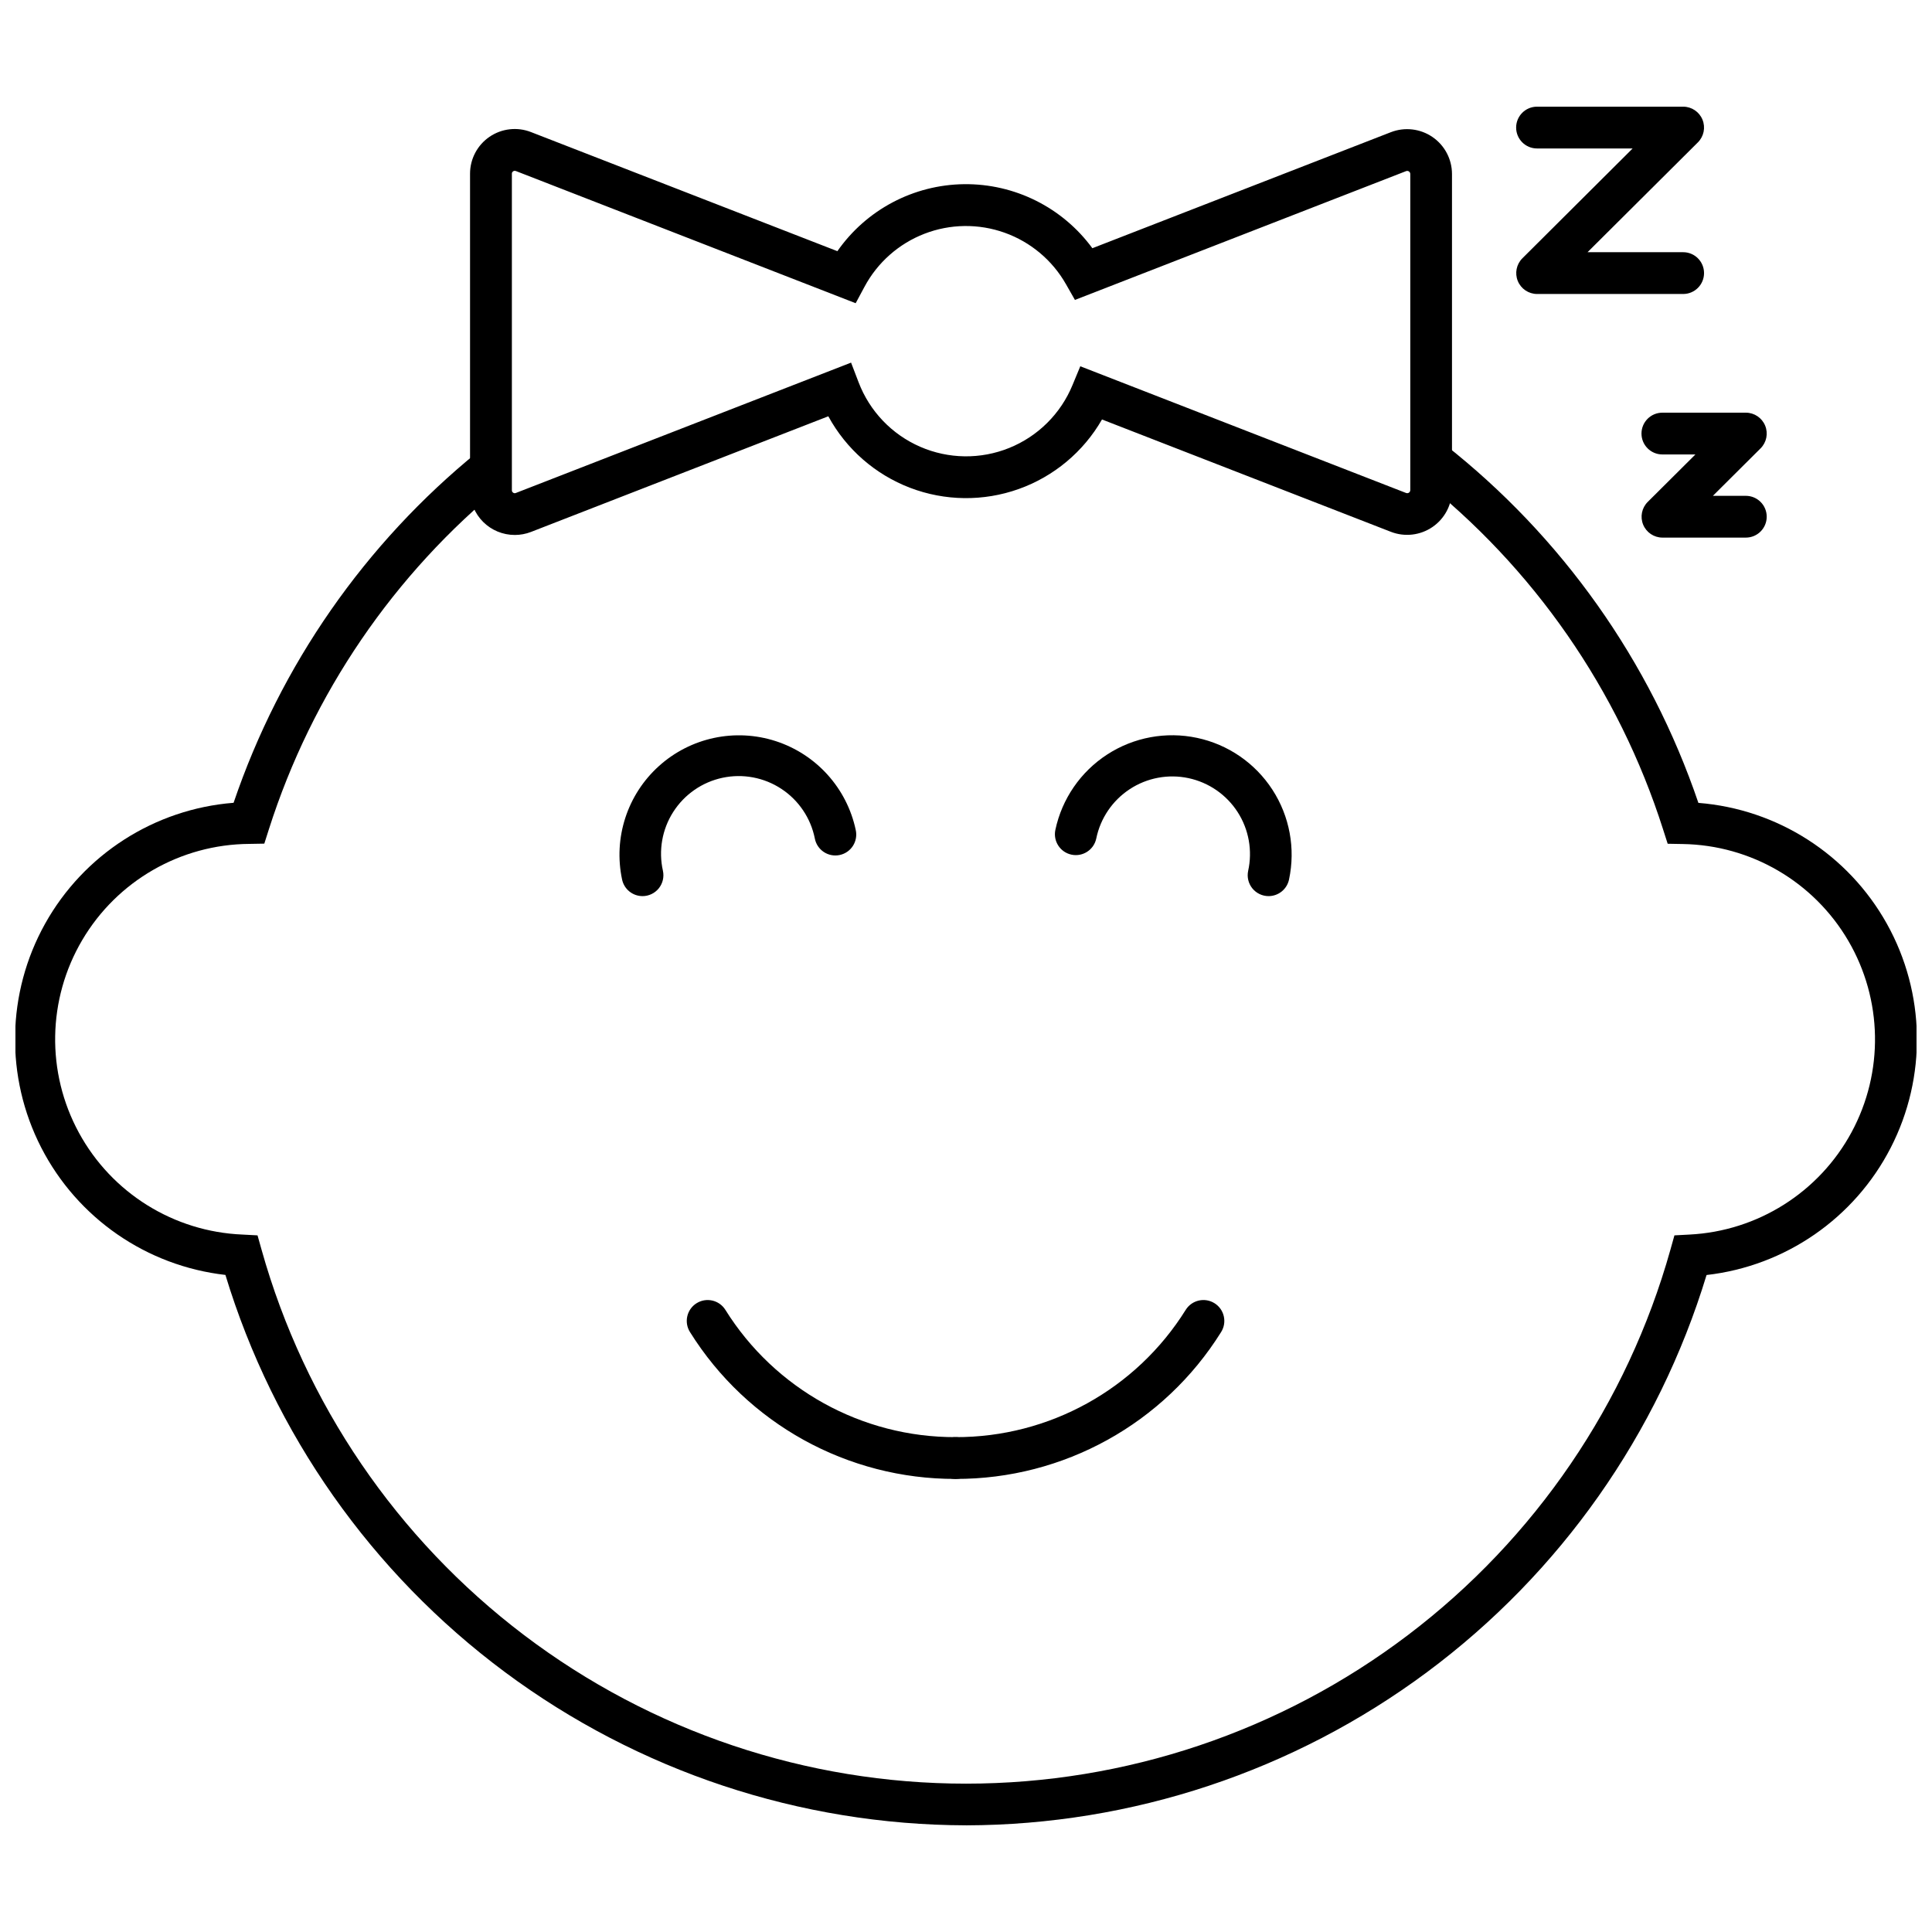 <?xml version="1.0" encoding="UTF-8"?>
<!-- Uploaded to: ICON Repo, www.svgrepo.com, Generator: ICON Repo Mixer Tools -->
<svg width="800px" height="800px" version="1.1" viewBox="144 144 512 512" xmlns="http://www.w3.org/2000/svg">
 <defs>
  <clipPath id="a">
   <path d="m148.09 261h503.81v367h-503.81z"/>
  </clipPath>
 </defs>
 <path d="m314.27 381.48c-2.613-0.004-4.867-1.832-5.41-4.387-2.352-11.059 1.375-22.531 9.781-30.098 8.402-7.566 20.203-10.074 30.953-6.582 10.754 3.496 18.828 12.461 21.18 23.52 0.332 1.445 0.066 2.965-0.73 4.215-0.797 1.254-2.062 2.129-3.516 2.438-1.449 0.309-2.965 0.023-4.203-0.793-1.238-0.82-2.098-2.098-2.383-3.555-1.07-5.402-4.262-10.145-8.859-13.176-4.598-3.031-10.215-4.09-15.602-2.945-5.387 1.145-10.086 4.398-13.055 9.035-2.969 4.637-3.953 10.27-2.738 15.641 0.348 1.633-0.062 3.336-1.113 4.637-1.051 1.297-2.637 2.051-4.305 2.051z"/>
 <path d="m480.19 381.48c-1.668 0-3.254-0.754-4.305-2.051-1.051-1.301-1.461-3.004-1.113-4.637 1.184-5.359 0.184-10.969-2.785-15.582-2.969-4.613-7.66-7.852-13.027-8.996-5.363-1.141-10.965-0.094-15.555 2.914-4.59 3.008-7.789 7.723-8.887 13.098-0.637 2.992-3.578 4.902-6.57 4.266-2.992-0.637-4.902-3.578-4.266-6.57 1.746-8.211 6.68-15.391 13.723-19.965 7.039-4.574 15.605-6.16 23.82-4.414 8.211 1.742 15.391 6.68 19.965 13.719 4.574 7.043 6.16 15.609 4.414 23.82-0.539 2.562-2.797 4.394-5.414 4.398z"/>
 <path d="m397.23 535.93c-28.613 0.074-55.23-14.645-70.379-38.922-1.629-2.586-0.848-6.008 1.738-7.633 2.59-1.629 6.008-0.852 7.637 1.738 13.125 21.043 36.199 33.809 61.004 33.742 3.059 0 5.535 2.481 5.535 5.539 0 3.055-2.477 5.535-5.535 5.535z"/>
 <path d="m397.23 535.93c-3.059 0-5.535-2.481-5.535-5.535 0-3.059 2.477-5.539 5.535-5.539 24.805 0.066 47.879-12.699 61.004-33.742 1.629-2.59 5.047-3.367 7.637-1.738 2.586 1.625 3.367 5.047 1.738 7.633-15.148 24.277-41.766 38.996-70.379 38.922z"/>
 <path d="m606.69 286.47h-22.145c-2.238-0.012-4.246-1.367-5.094-3.438-0.848-2.07-0.367-4.445 1.219-6.023l12.633-12.574h-8.758c-3.059 0-5.535-2.477-5.535-5.535 0-3.059 2.477-5.535 5.535-5.535h22.145c2.238 0.012 4.246 1.367 5.094 3.438 0.848 2.07 0.367 4.445-1.219 6.023l-12.633 12.574h8.73c3.059 0 5.535 2.477 5.535 5.535s-2.477 5.535-5.535 5.535z"/>
 <path d="m590.08 221.91h-38.754c-2.238-0.012-4.246-1.371-5.094-3.441-0.848-2.066-0.367-4.445 1.219-6.023l29.215-29.102h-25.34c-3.059 0-5.535-2.481-5.535-5.539 0-3.055 2.477-5.535 5.535-5.535h38.754c2.238 0.012 4.246 1.367 5.094 3.438s0.367 4.445-1.219 6.023l-29.242 29.105h25.34c3.059 0 5.535 2.481 5.535 5.535 0 3.059-2.477 5.539-5.535 5.539z"/>
 <g clip-path="url(#a)">
  <path d="m400 627.73c-44.02-0.105-86.84-14.336-122.17-40.59-35.328-26.258-61.297-63.156-74.094-105.27-20.891-2.375-39.207-15.043-48.812-33.746-9.602-18.707-9.215-40.973 1.027-59.336 10.246-18.359 28.992-30.383 49.953-32.039 12.391-36.477 34.824-68.715 64.719-93.012l6.996 8.582c-29.246 23.773-50.926 55.562-62.371 91.473l-1.203 3.781-3.969 0.07c-18.211 0.117-35.023 9.785-44.277 25.473-9.254 15.684-9.59 35.074-0.887 51.07 8.707 15.996 25.176 26.246 43.371 26.988l3.965 0.211 1.074 3.824c11.43 40.715 35.859 76.57 69.559 102.11 33.703 25.543 74.828 39.367 117.12 39.367 42.285 0 83.414-13.824 117.11-39.367 33.703-25.543 58.129-61.398 69.559-102.11l1.07-3.824 3.977-0.211c18.07-0.91 34.355-11.188 42.957-27.109 8.602-15.918 8.266-35.176-0.879-50.789-9.148-15.613-25.781-25.32-43.875-25.602l-3.969-0.07-1.211-3.781v-0.004c-11.773-36.953-34.383-69.512-64.891-93.453l6.859-8.703c31.207 24.496 54.621 57.543 67.383 95.109 20.961 1.652 39.707 13.676 49.949 32.039 10.246 18.363 10.629 40.629 1.027 59.336-9.602 18.703-27.922 31.367-48.812 33.746-12.801 42.113-38.773 79.008-74.102 105.26-35.324 26.25-78.145 40.477-122.16 40.582z"/>
 </g>
 <path d="m280.41 285.77c-3.144 0-6.156-1.246-8.379-3.465-2.223-2.223-3.469-5.238-3.465-8.379v-83.887c-0.004-3.914 1.93-7.578 5.164-9.789 3.234-2.207 7.352-2.672 10.996-1.246l81.184 31.559h0.004c7.676-10.988 20.184-17.598 33.586-17.754 13.402-0.152 26.059 6.164 33.988 16.973l79.109-30.75c3.656-1.418 7.777-0.941 11.016 1.27 3.238 2.215 5.176 5.883 5.18 9.805v83.754c-0.004 3.922-1.941 7.594-5.176 9.805-3.238 2.215-7.363 2.691-11.02 1.27l-76.555-29.77c-4.934 8.582-12.77 15.117-22.094 18.438-9.328 3.32-19.531 3.199-28.777-0.336-9.246-3.535-16.926-10.254-21.656-18.949l-78.789 30.648c-1.375 0.535-2.84 0.805-4.316 0.805zm0-96.504c-0.156 0-0.305 0.051-0.426 0.141-0.215 0.137-0.344 0.379-0.332 0.633v83.887c-0.008 0.254 0.117 0.496 0.332 0.637 0.207 0.152 0.48 0.184 0.719 0.082l88.84-34.547 1.988 5.199c2.918 7.66 8.797 13.82 16.309 17.094 7.516 3.277 16.031 3.391 23.625 0.316 7.598-3.074 13.641-9.078 16.758-16.656l2.066-4.984 86.34 33.578c0.25 0.098 0.531 0.066 0.754-0.086 0.223-0.152 0.355-0.402 0.355-0.672v-83.781c0-0.27-0.133-0.52-0.355-0.672-0.223-0.152-0.504-0.184-0.754-0.086l-87.762 34.133-2.363-4.148c-3.609-6.359-9.383-11.207-16.27-13.664s-14.426-2.359-21.246 0.277c-6.816 2.637-12.465 7.633-15.906 14.086l-2.32 4.32-90.047-35.027c-0.098-0.039-0.203-0.059-0.305-0.059z"/>
</svg>